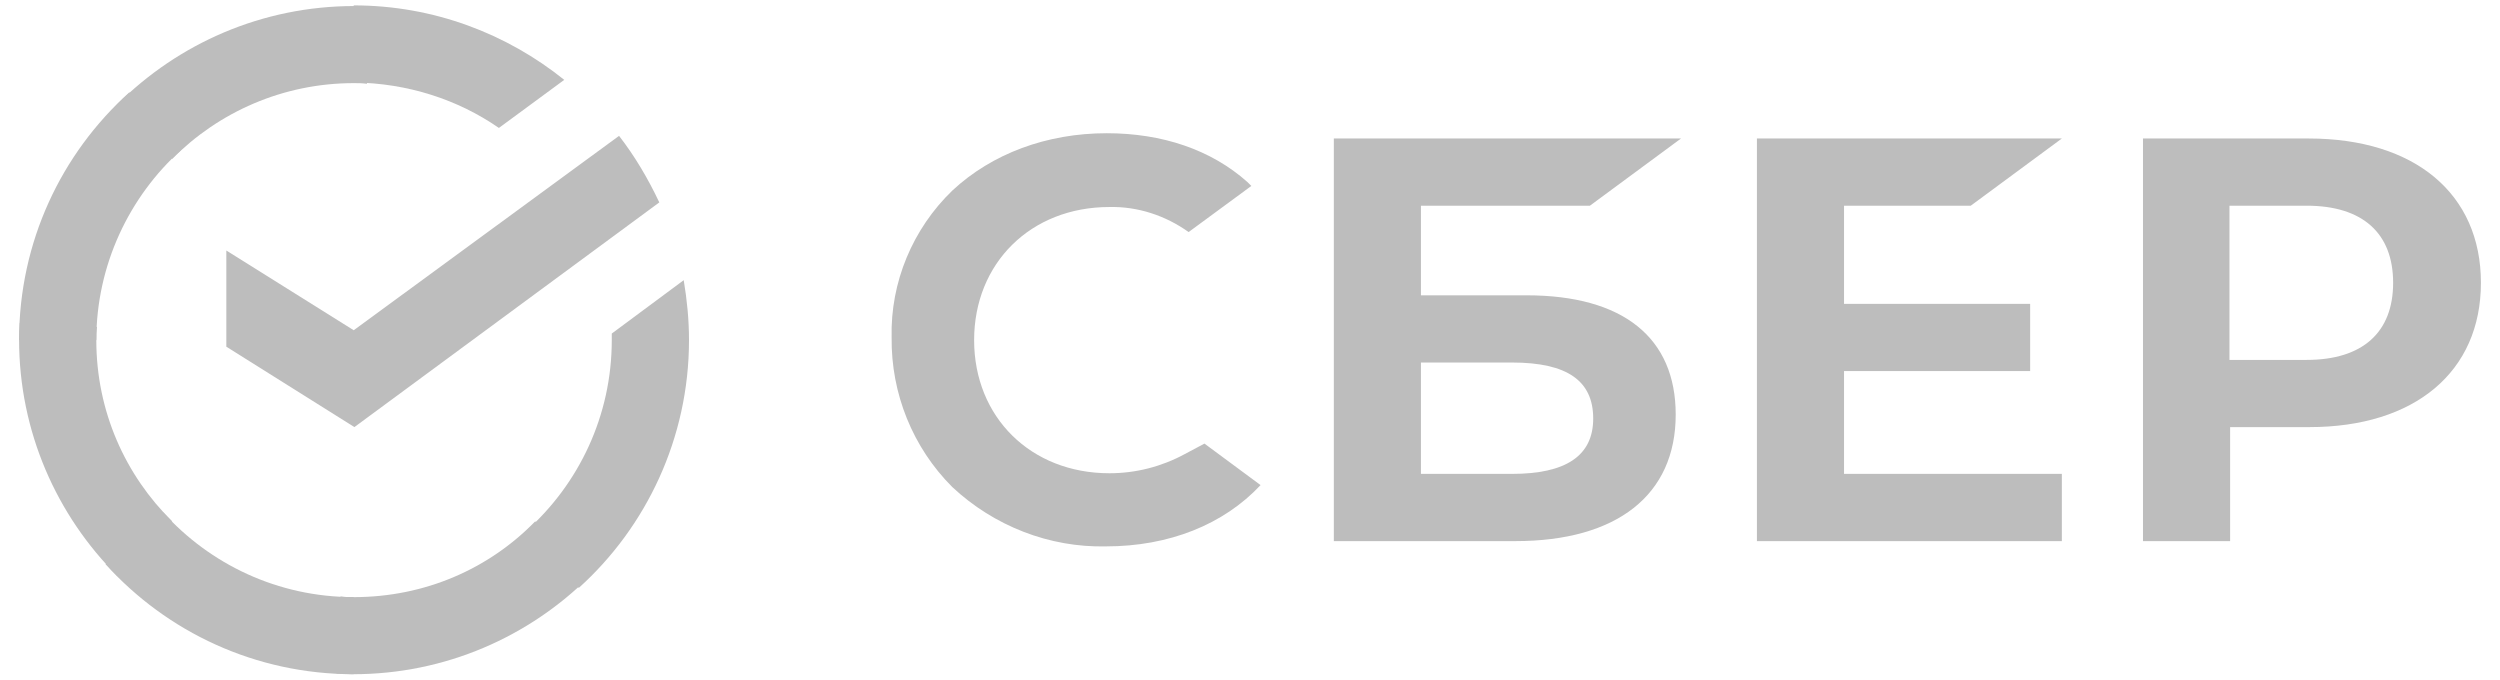 <svg width="103" height="28" viewBox="0 0 103 28" fill="none" xmlns="http://www.w3.org/2000/svg">
    <path d="M81.195 8.475L84.948 5.706H72.385V22.294H84.948V19.524H75.974V15.289H83.642V12.52H75.974V8.475H81.195Z" fill="#BDBDBD"/>
    <path d="M62.894 12.167H58.543V8.475H65.504L69.257 5.706H54.954V22.294H62.432C66.619 22.294 69.039 20.393 69.039 17.081C69.039 13.905 66.864 12.167 62.894 12.167ZM62.296 19.524H58.543V14.936H62.296C64.58 14.936 65.64 15.696 65.64 17.244C65.64 18.791 64.498 19.524 62.296 19.524Z" fill="#BDBDBD"/>
    <path d="M95.117 5.706H88.291V22.294H91.881V17.597H95.144C99.495 17.597 102.214 15.316 102.214 11.651C102.214 7.986 99.495 5.706 95.117 5.706ZM95.035 14.828H91.854V8.475H95.035C97.347 8.475 98.597 9.615 98.597 11.651C98.597 13.687 97.347 14.828 95.035 14.828Z" fill="#BDBDBD"/>
    <path d="M48.808 18.71C47.856 19.226 46.796 19.498 45.708 19.498C42.472 19.498 40.134 17.19 40.134 14.014C40.134 10.837 42.472 8.529 45.708 8.529C46.877 8.502 48.02 8.882 48.971 9.561L51.555 7.661L51.392 7.498C49.896 6.167 47.884 5.489 45.599 5.489C43.125 5.489 40.868 6.33 39.236 7.851C37.605 9.425 36.68 11.624 36.735 13.905C36.708 16.213 37.605 18.439 39.236 20.068C40.95 21.67 43.234 22.566 45.572 22.511C48.156 22.511 50.413 21.615 51.935 19.986L49.624 18.276L48.808 18.71Z" fill="#BDBDBD"/>
    <path d="M25.505 5.597C26.157 6.438 26.701 7.361 27.163 8.339L14.601 17.596L9.325 14.284V10.321L14.573 13.606L25.505 5.597Z" fill="#BDBDBD"/>
    <path d="M3.968 14.014C3.968 13.823 3.968 13.661 3.995 13.47L0.813 13.308C0.813 13.525 0.786 13.769 0.786 13.986C0.786 17.787 2.336 21.235 4.838 23.733L7.095 21.48C5.164 19.579 3.968 16.946 3.968 14.014Z" fill="#BDBDBD"/>
    <path d="M14.573 3.425C14.763 3.425 14.926 3.425 15.117 3.453L15.28 0.276C15.062 0.276 14.818 0.249 14.6 0.249C10.793 0.249 7.34 1.797 4.838 4.294L7.095 6.548C8.998 4.62 11.663 3.425 14.573 3.425Z" fill="#BDBDBD"/>
    <path d="M14.573 24.602C14.382 24.602 14.219 24.602 14.029 24.575L13.866 27.751C14.083 27.751 14.328 27.778 14.546 27.778C18.352 27.778 21.806 26.231 24.308 23.733L22.051 21.48C20.147 23.434 17.509 24.602 14.573 24.602Z" fill="#BDBDBD"/>
    <path d="M20.555 5.271L23.247 3.29C20.881 1.389 17.863 0.222 14.572 0.222V3.398C16.802 3.425 18.869 4.104 20.555 5.271Z" fill="#BDBDBD"/>
    <path d="M28.387 14.013C28.387 13.171 28.305 12.357 28.169 11.543L25.205 13.742C25.205 13.823 25.205 13.932 25.205 14.013C25.205 17.135 23.846 19.931 21.697 21.859L23.846 24.221C26.619 21.723 28.387 18.058 28.387 14.013Z" fill="#BDBDBD"/>
    <path d="M14.573 24.601C11.445 24.601 8.645 23.244 6.714 21.099L4.348 23.244C6.877 26.04 10.521 27.778 14.573 27.778V24.601Z" fill="#BDBDBD"/>
    <path d="M7.476 6.167L5.327 3.805C2.526 6.33 0.786 9.968 0.786 14.013H3.968C3.968 10.918 5.327 8.094 7.476 6.167Z" fill="#BDBDBD"/>
</svg>
